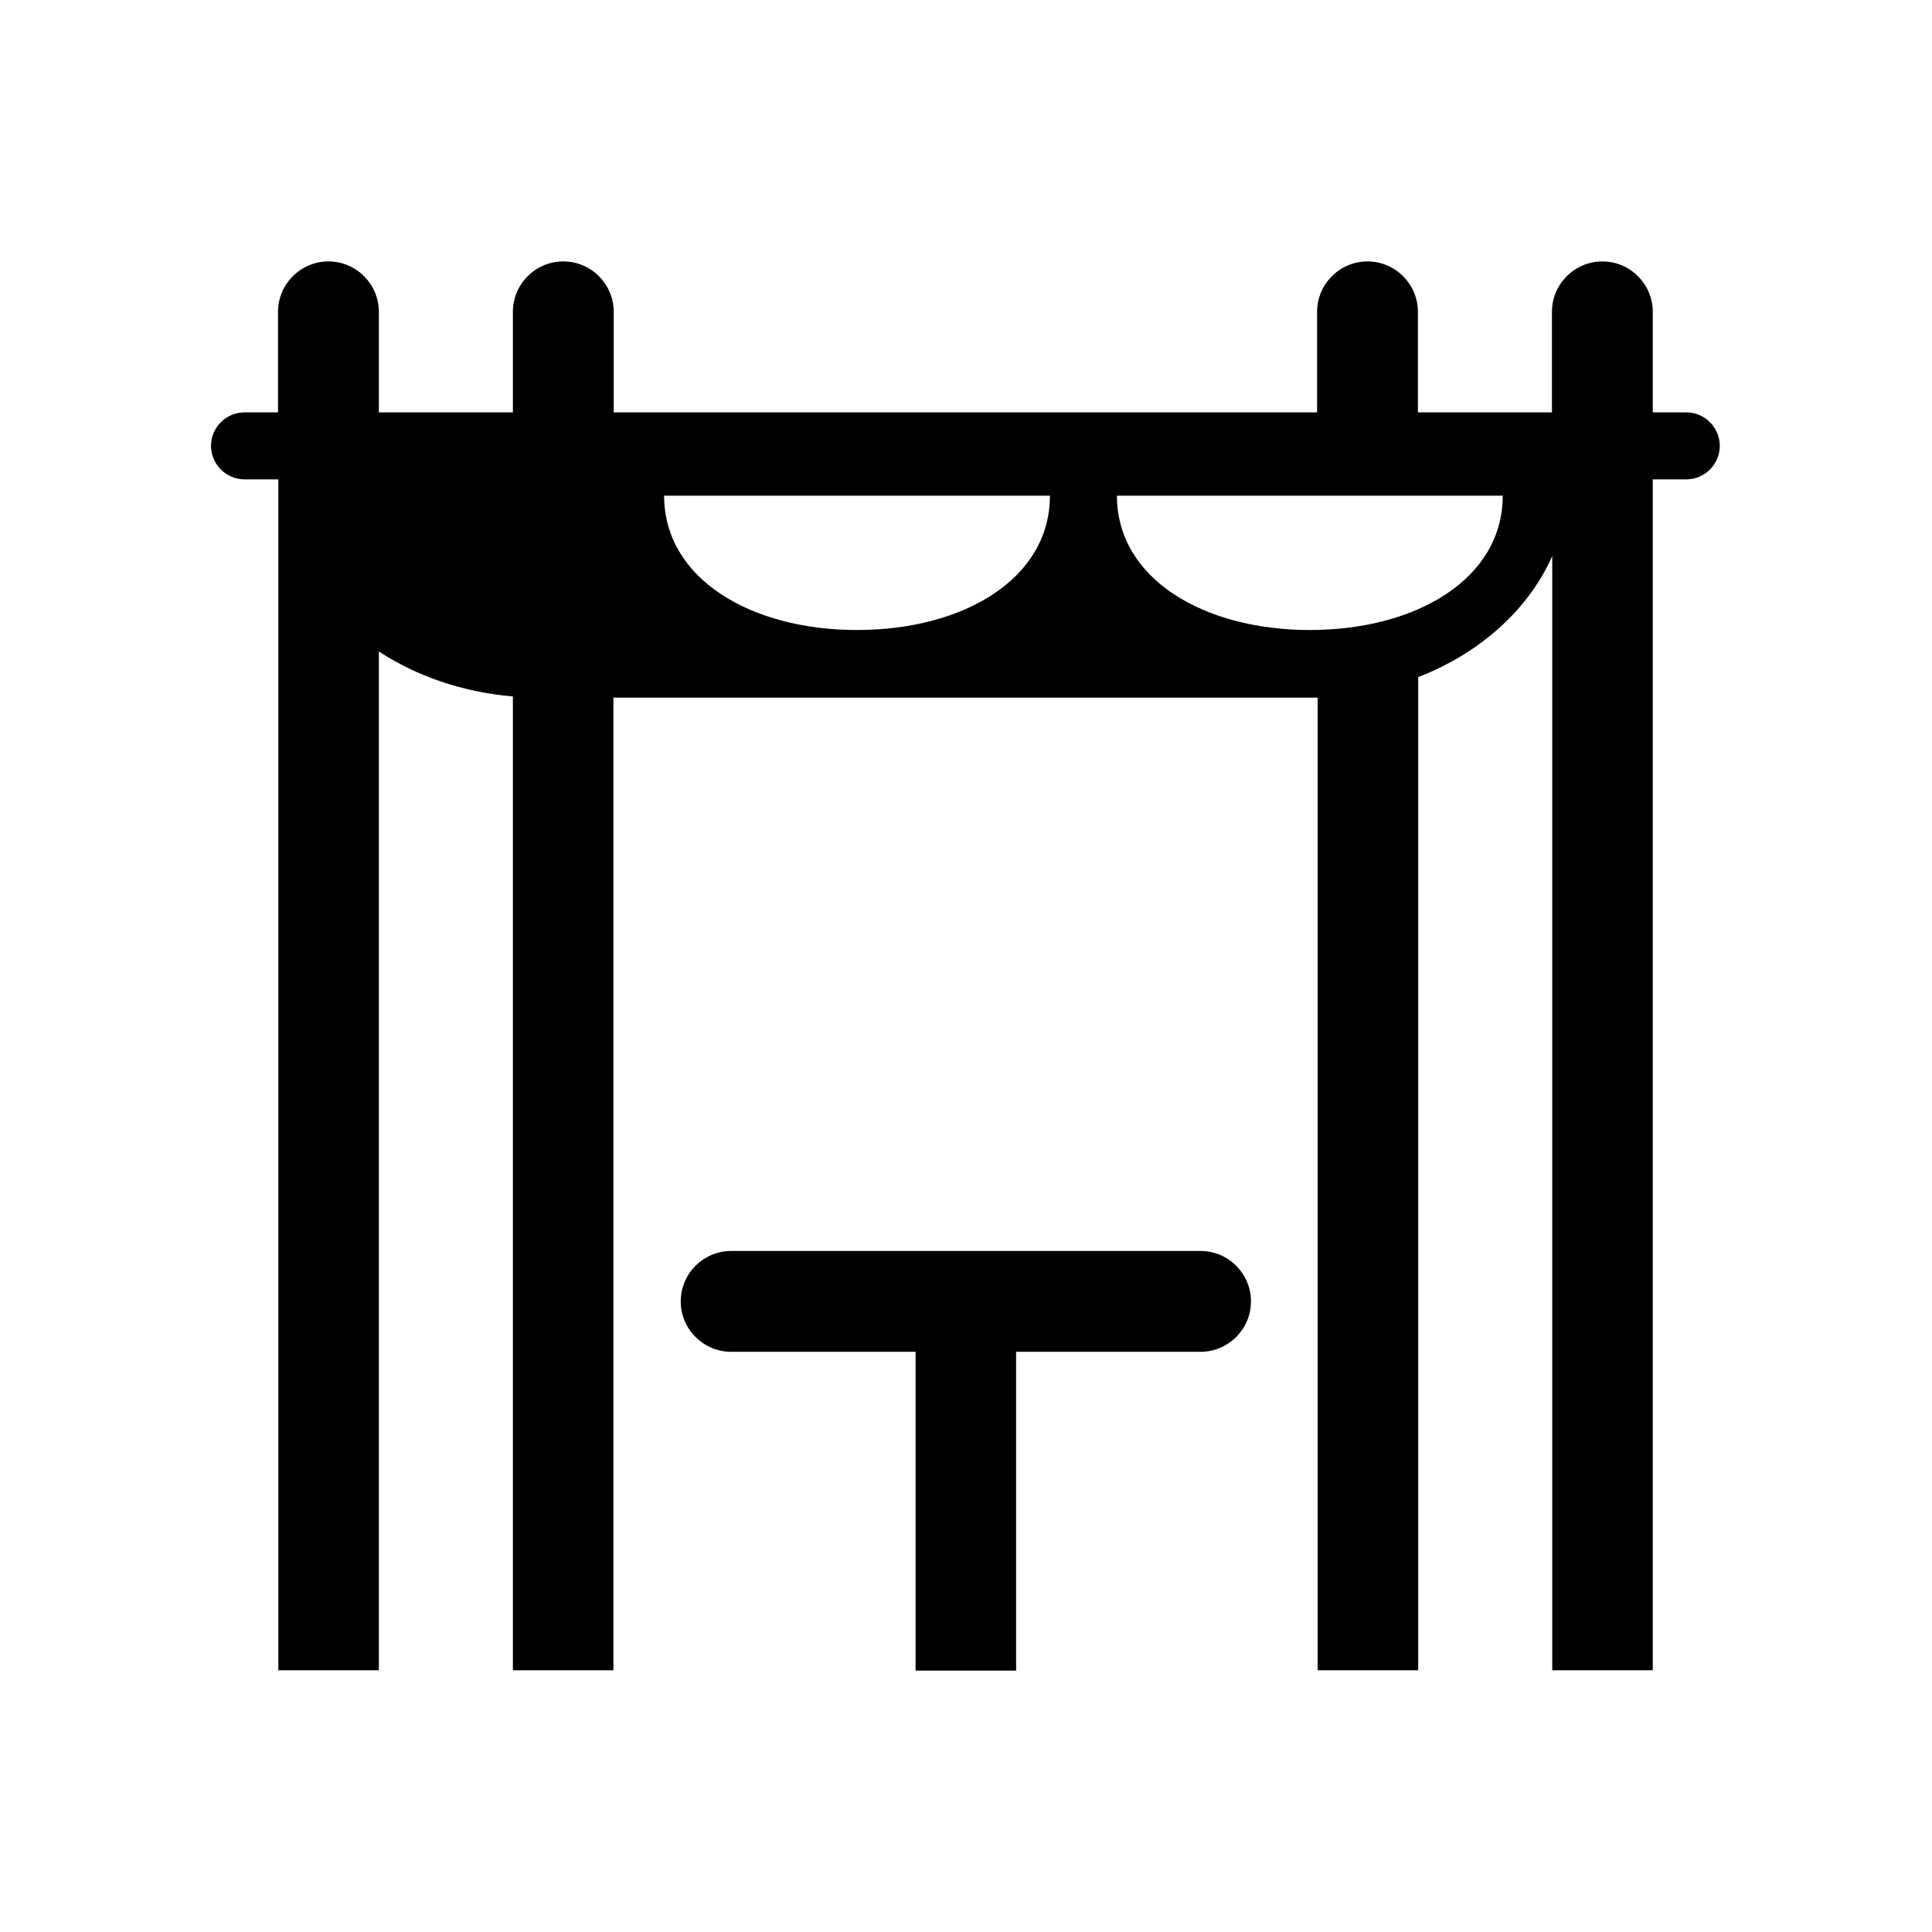 <?xml version="1.0" encoding="UTF-8"?><svg id="Layer_1" xmlns="http://www.w3.org/2000/svg" viewBox="0 0 64 64"><defs><style>.cls-1{fill:none;}</style></defs><g><path d="M39.78,41.44h-15.56c-.92,0-1.67,.75-1.67,1.67s.75,1.67,1.67,1.67h6.11v10.56h3.33v-10.56h6.11c.92,0,1.67-.75,1.67-1.67,0-.92-.75-1.67-1.67-1.67h0Z"/><path d="M8.11,15.88h1.11V55.33h3.33V21.58c1.25,.82,2.78,1.35,4.44,1.49V55.33h3.33V23.11h23.33V55.33h3.33V22.43c2.04-.79,3.65-2.23,4.44-4.01V55.33h3.33V15.88h1.11c.61,0,1.11-.5,1.11-1.11s-.5-1.11-1.11-1.11h-1.11v-3.33c0-.92-.75-1.67-1.67-1.67s-1.67,.75-1.67,1.67v3.33h-4.44v-3.33c0-.92-.75-1.67-1.67-1.67s-1.67,.75-1.67,1.67v3.33H20.33v-3.33c0-.92-.75-1.67-1.67-1.67s-1.67,.75-1.67,1.67v3.33h-4.44v-3.33c0-.92-.75-1.67-1.67-1.67s-1.67,.75-1.67,1.67v3.33h-1.11c-.61,0-1.11,.5-1.11,1.11,0,.61,.5,1.11,1.11,1.11h0Zm41.67,.54c0,2.76-2.87,4.45-6.39,4.45s-6.39-1.7-6.39-4.45h12.78Zm-15,0c0,2.76-2.87,4.45-6.39,4.45s-6.39-1.7-6.39-4.45h12.78Z"/></g><rect class="cls-1" y=".16" width="64" height="64"/></svg>